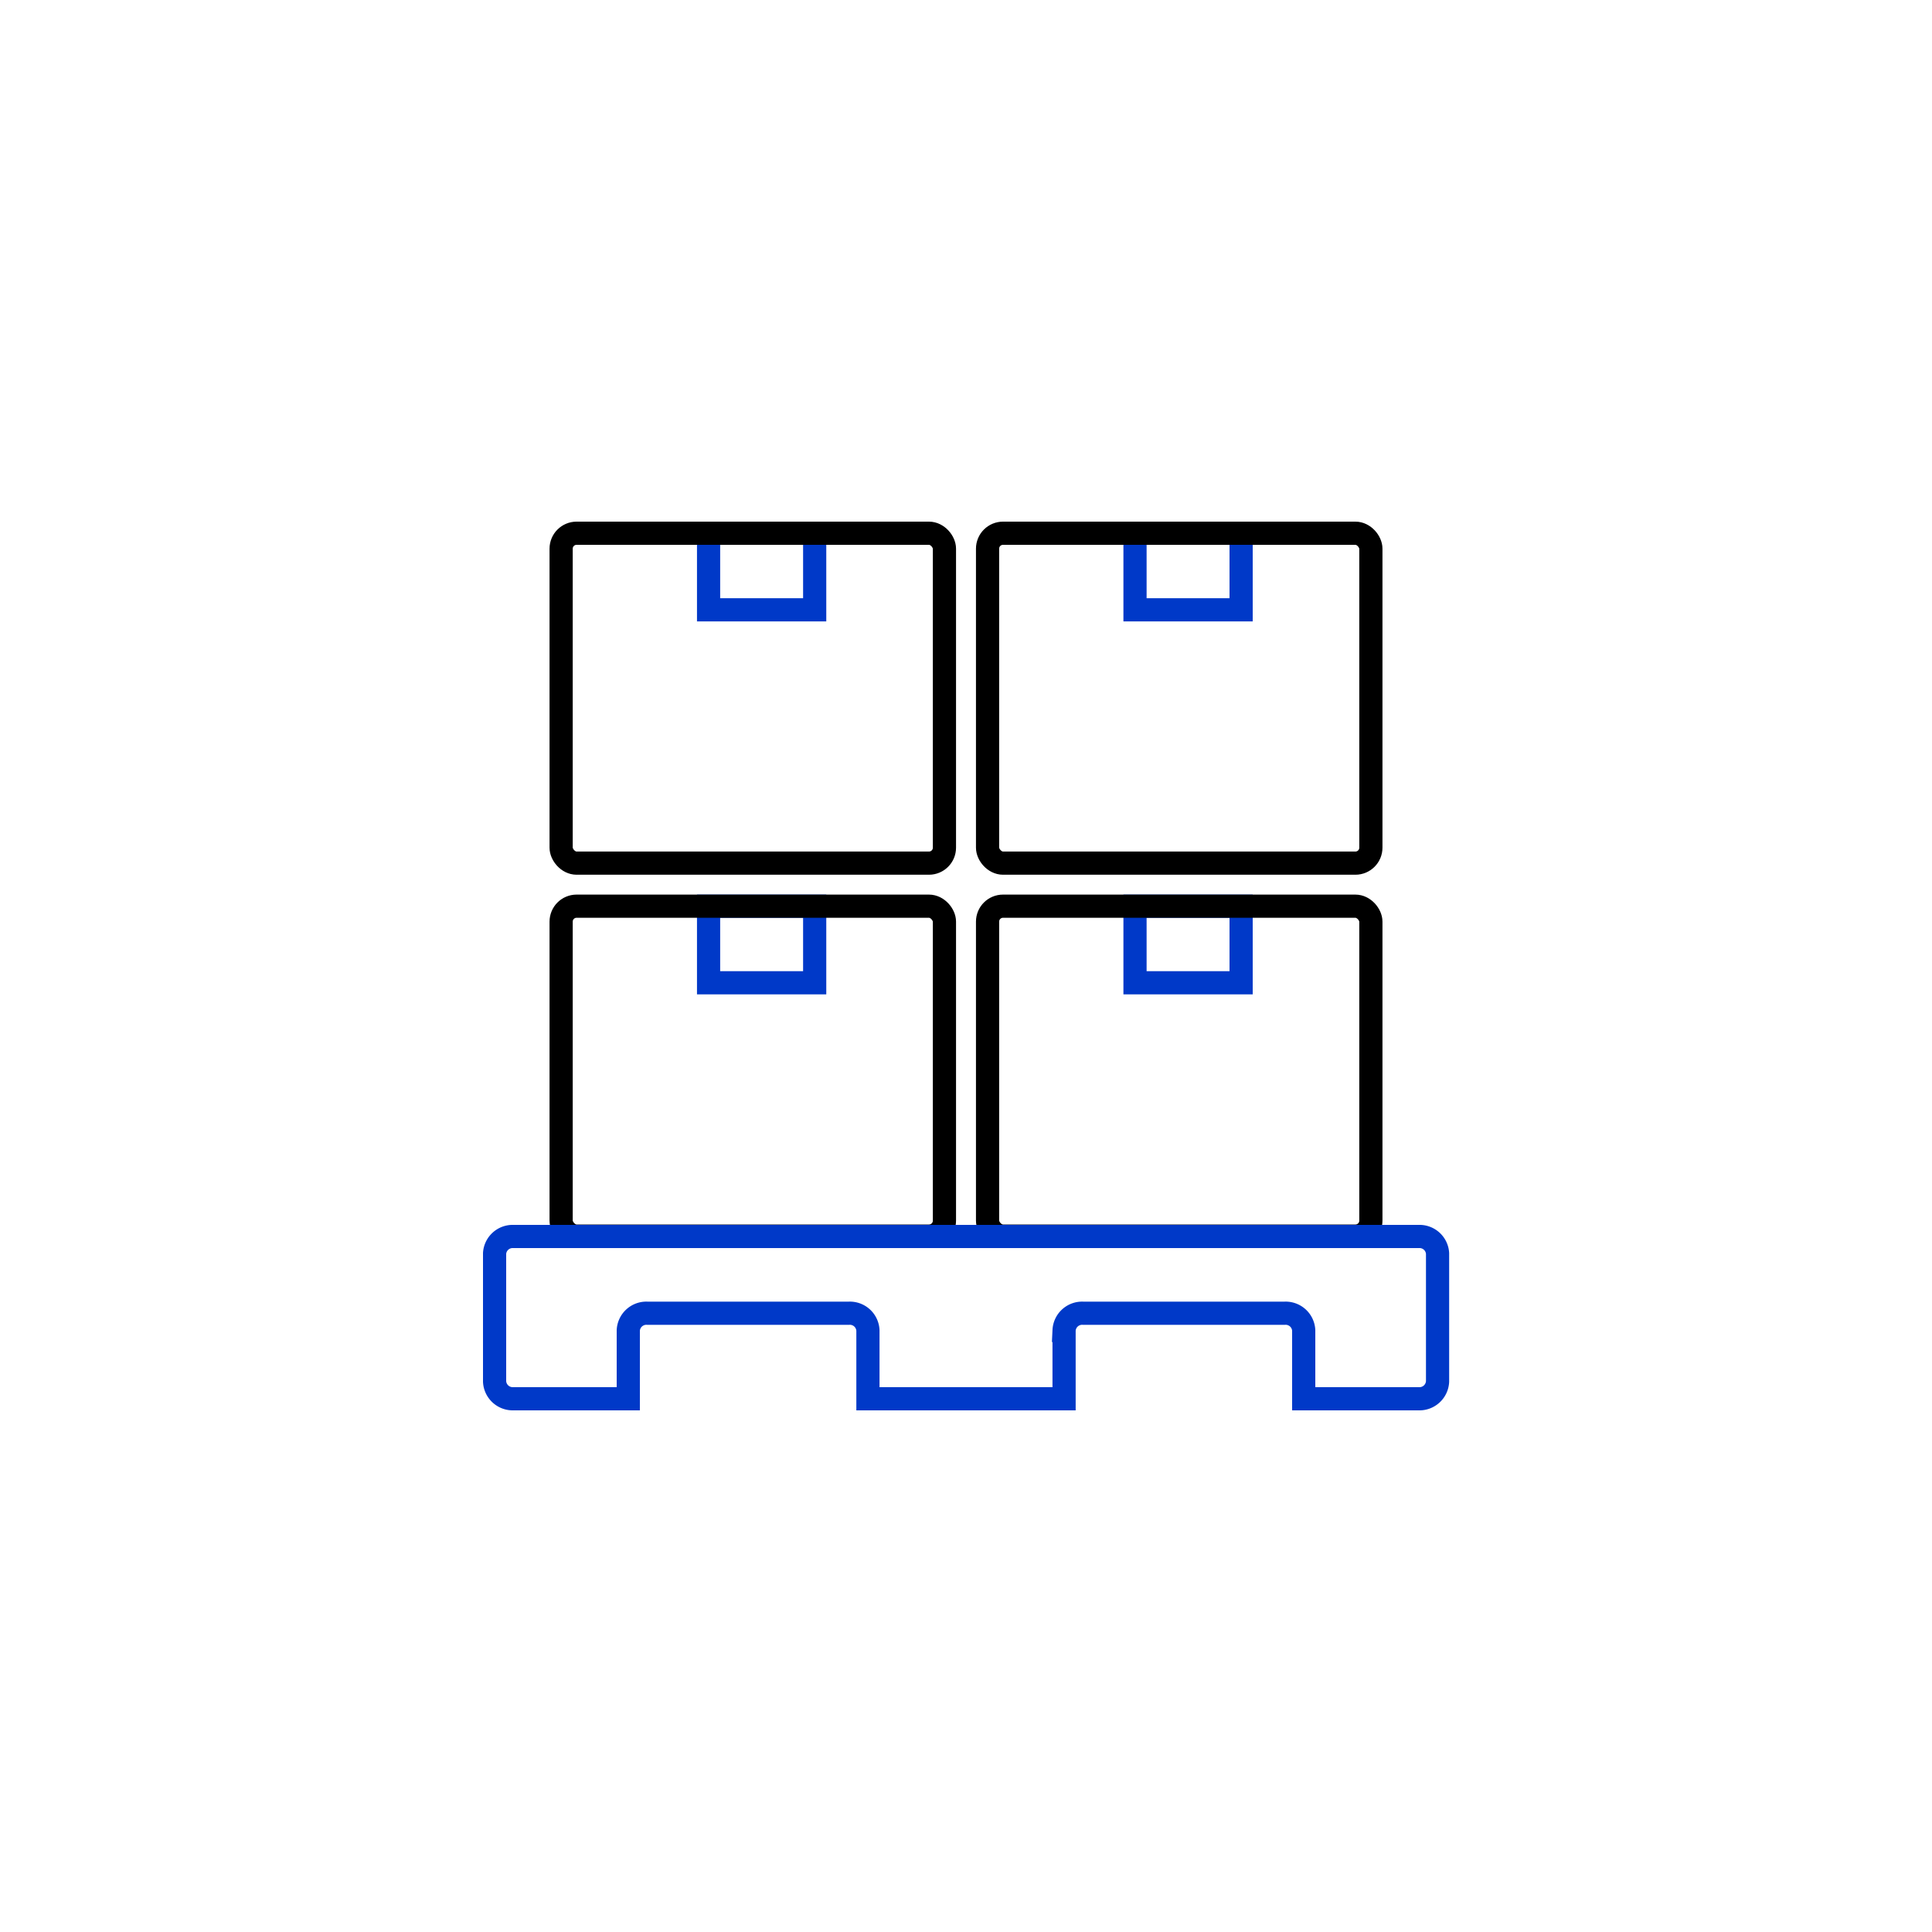 <svg xmlns="http://www.w3.org/2000/svg" viewBox="0 0 250 250"><defs><style>.cls-1,.cls-2,.cls-3{fill:none;}.cls-1{stroke:#0039c8;stroke-miterlimit:10;}.cls-1,.cls-2{stroke-width:3px;}.cls-2{stroke:#000;stroke-linecap:round;stroke-linejoin:round;}</style></defs><g id="图层_2" data-name="图层 2"><g id="图层_1-2" data-name="图层 1"><rect class="cls-1" x="91.69" y="117.26" width="13.73" height="9.91"/><rect class="cls-2" x="72.61" y="117.26" width="49.6" height="42.69" rx="2"/><rect class="cls-1" x="146.87" y="117.26" width="13.73" height="9.91"/><rect class="cls-2" x="127.79" y="117.26" width="49.6" height="42.69" rx="2"/><rect class="cls-1" x="91.69" y="69" width="13.73" height="9.91"/><rect class="cls-2" x="72.61" y="69" width="49.6" height="42.69" rx="2"/><rect class="cls-1" x="146.87" y="69" width="13.73" height="9.91"/><rect class="cls-2" x="127.79" y="69" width="49.6" height="42.69" rx="2"/><path class="cls-1" d="M183.59,160H66.41A2.34,2.34,0,0,0,64,162.18v16.59A2.35,2.35,0,0,0,66.41,181H81.3v-8.84a2.34,2.34,0,0,1,2.43-2.23h26.15a2.34,2.34,0,0,1,2.43,2.23V181h25.38v-8.84a2.34,2.34,0,0,1,2.43-2.23h26.15a2.34,2.34,0,0,1,2.43,2.23V181h14.89a2.35,2.35,0,0,0,2.43-2.23V162.18A2.34,2.34,0,0,0,183.59,160Z"/><rect class="cls-3" width="250" height="250"/></g></g></svg>